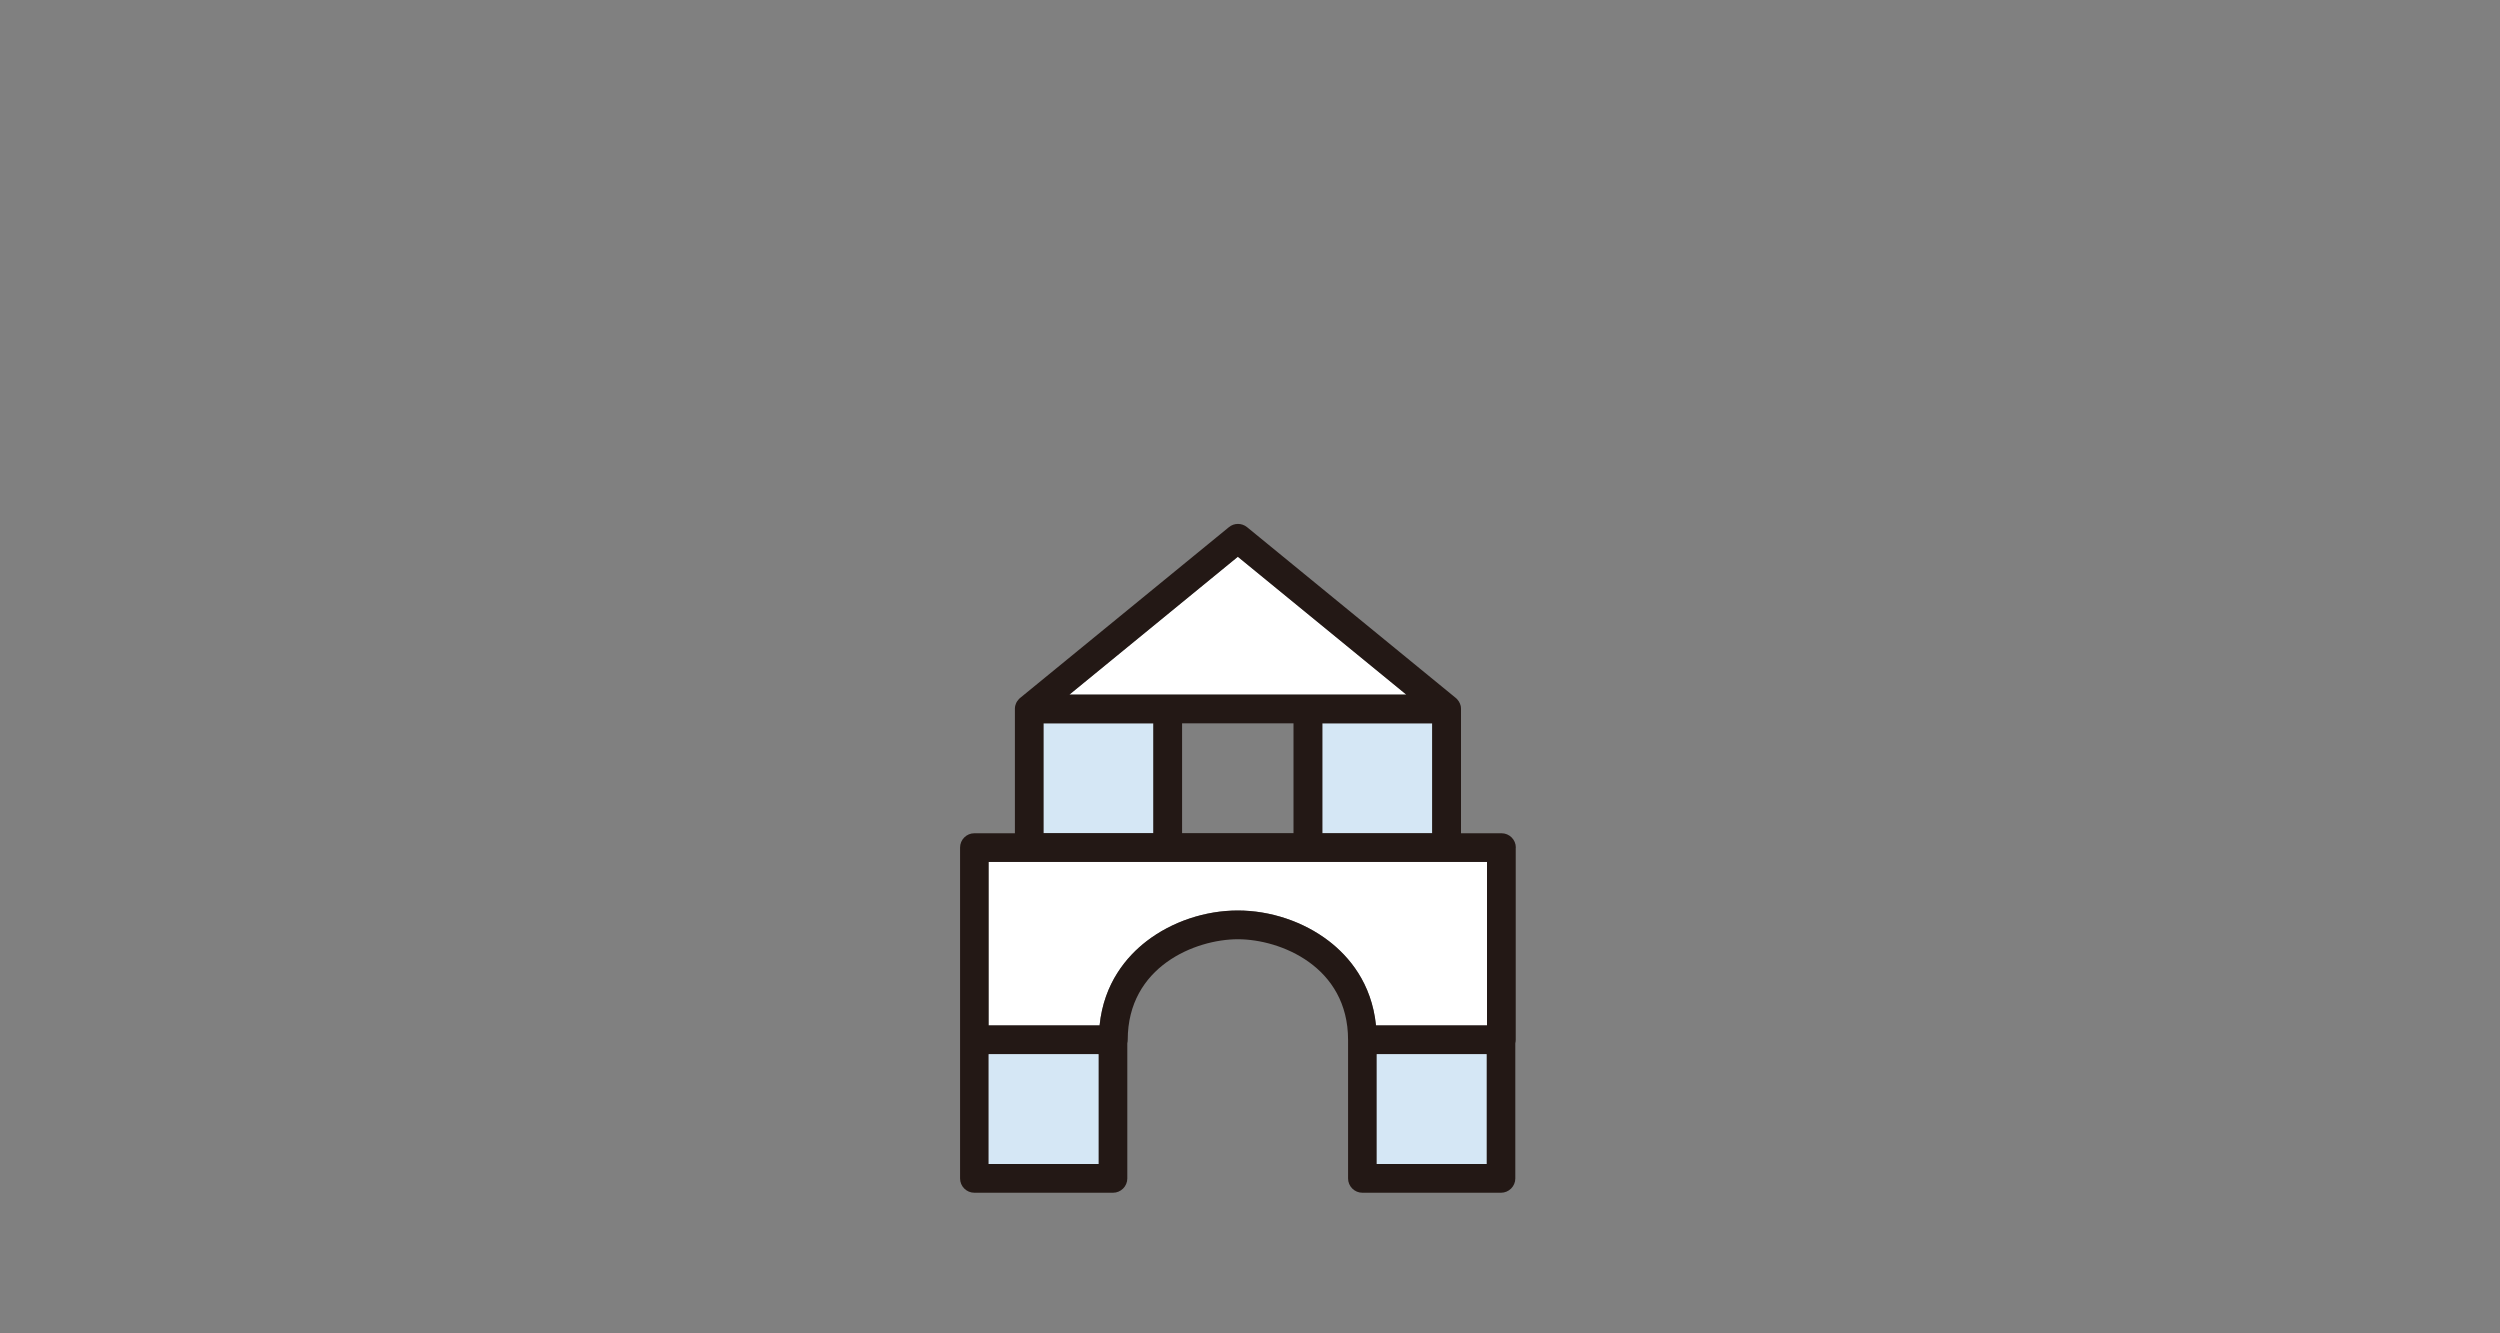 <?xml version="1.0" encoding="UTF-8"?>
<svg id="_レイヤー_1" data-name="レイヤー 1" xmlns="http://www.w3.org/2000/svg" width="300" height="160" viewBox="0 0 300 160">
  <rect x="0" y="0" width="300" height="160" fill="#808080" stroke="none"/>
  <defs>
    <style>
      .cls-1 {
        fill: none;
      }

      .cls-1, .cls-2, .cls-3, .cls-4 {
        stroke-width: 0px;
      }

      .cls-2 {
        fill: #231815;
      }

      .cls-3 {
        fill: #d5e7f5;
      }

      .cls-4 {
        fill: #fff;
      }
    </style>
  </defs>
  <rect class="cls-1" x="141.85" y="86.8" width="13.37" height="13.18"/>
  <polygon class="cls-4" points="128.33 83.35 140.13 83.35 156.95 83.35 168.76 83.35 148.54 66.81 128.33 83.35"/>
  <rect class="cls-3" x="125.22" y="86.8" width="13.18" height="13.18"/>
  <rect class="cls-3" x="158.68" y="86.8" width="13.18" height="13.18"/>
  <path class="cls-4" d="M165.12,123.05h13.32v-19.62h-59.81v19.62h13.32c.52-5.11,3.28-8.29,5.64-10.11,3.04-2.34,7.03-3.68,10.95-3.68s7.91,1.34,10.94,3.68c2.36,1.82,5.12,5,5.64,10.11Z"/>
  <path class="cls-2" d="M181.9,101.71c0-.95-.77-1.72-1.72-1.72h-4.86v-14.91s0-.04,0-.06c0-.08-.01-.16-.02-.23,0-.03-.01-.07-.02-.1-.02-.07-.04-.14-.07-.21-.01-.03-.02-.05-.03-.08-.04-.09-.09-.18-.14-.26-.01-.02-.03-.04-.05-.06-.04-.06-.09-.12-.14-.18-.02-.03-.05-.05-.08-.08-.03-.02-.05-.05-.08-.07l-25.04-20.49c-.64-.52-1.55-.52-2.18,0l-25.05,20.49s-.05.05-.08.07c-.03.02-.05.05-.08.08-.05.06-.1.11-.14.18-.02.02-.03.04-.05.06-.06.08-.1.17-.14.26-.01.03-.02.05-.03.08-.03.07-.05.14-.07.21,0,.03-.01.07-.02.1-.01.08-.02.16-.02.23,0,.02,0,.04,0,.06v14.91h-4.86c-.95,0-1.72.77-1.72,1.72v39.7c0,.95.77,1.72,1.72,1.72h16.63c.95,0,1.72-.77,1.72-1.72v-16.22c.03-.13.05-.27.05-.41,0-8.79,8.11-12.07,13.22-12.07s13.22,3.28,13.22,12.07v16.63c0,.95.77,1.72,1.72,1.72h16.63c.95,0,1.72-.77,1.72-1.72v-16.22c.03-.13.05-.27.05-.41v-23.07ZM148.54,109.26c-3.92,0-7.91,1.34-10.95,3.68-2.36,1.82-5.12,5-5.64,10.11h-13.32v-19.62h59.81v19.62h-13.32c-.52-5.11-3.28-8.29-5.64-10.11-3.04-2.34-7.03-3.68-10.94-3.68ZM131.82,139.68h-13.18v-13.18h13.18v13.18ZM141.85,86.8h13.37v13.18h-13.37v-13.18ZM171.86,99.98h-13.18v-13.18h13.18v13.18ZM156.95,83.35h-28.62l20.21-16.54,20.21,16.54h-11.8ZM125.22,86.8h13.18v13.18h-13.18v-13.18ZM178.39,139.68h-13.18v-13.18h13.18v13.18Z"/>
  <rect class="cls-3" x="118.64" y="126.5" width="13.18" height="13.18"/>
  <rect class="cls-3" x="165.21" y="126.5" width="13.18" height="13.18"/>
</svg>